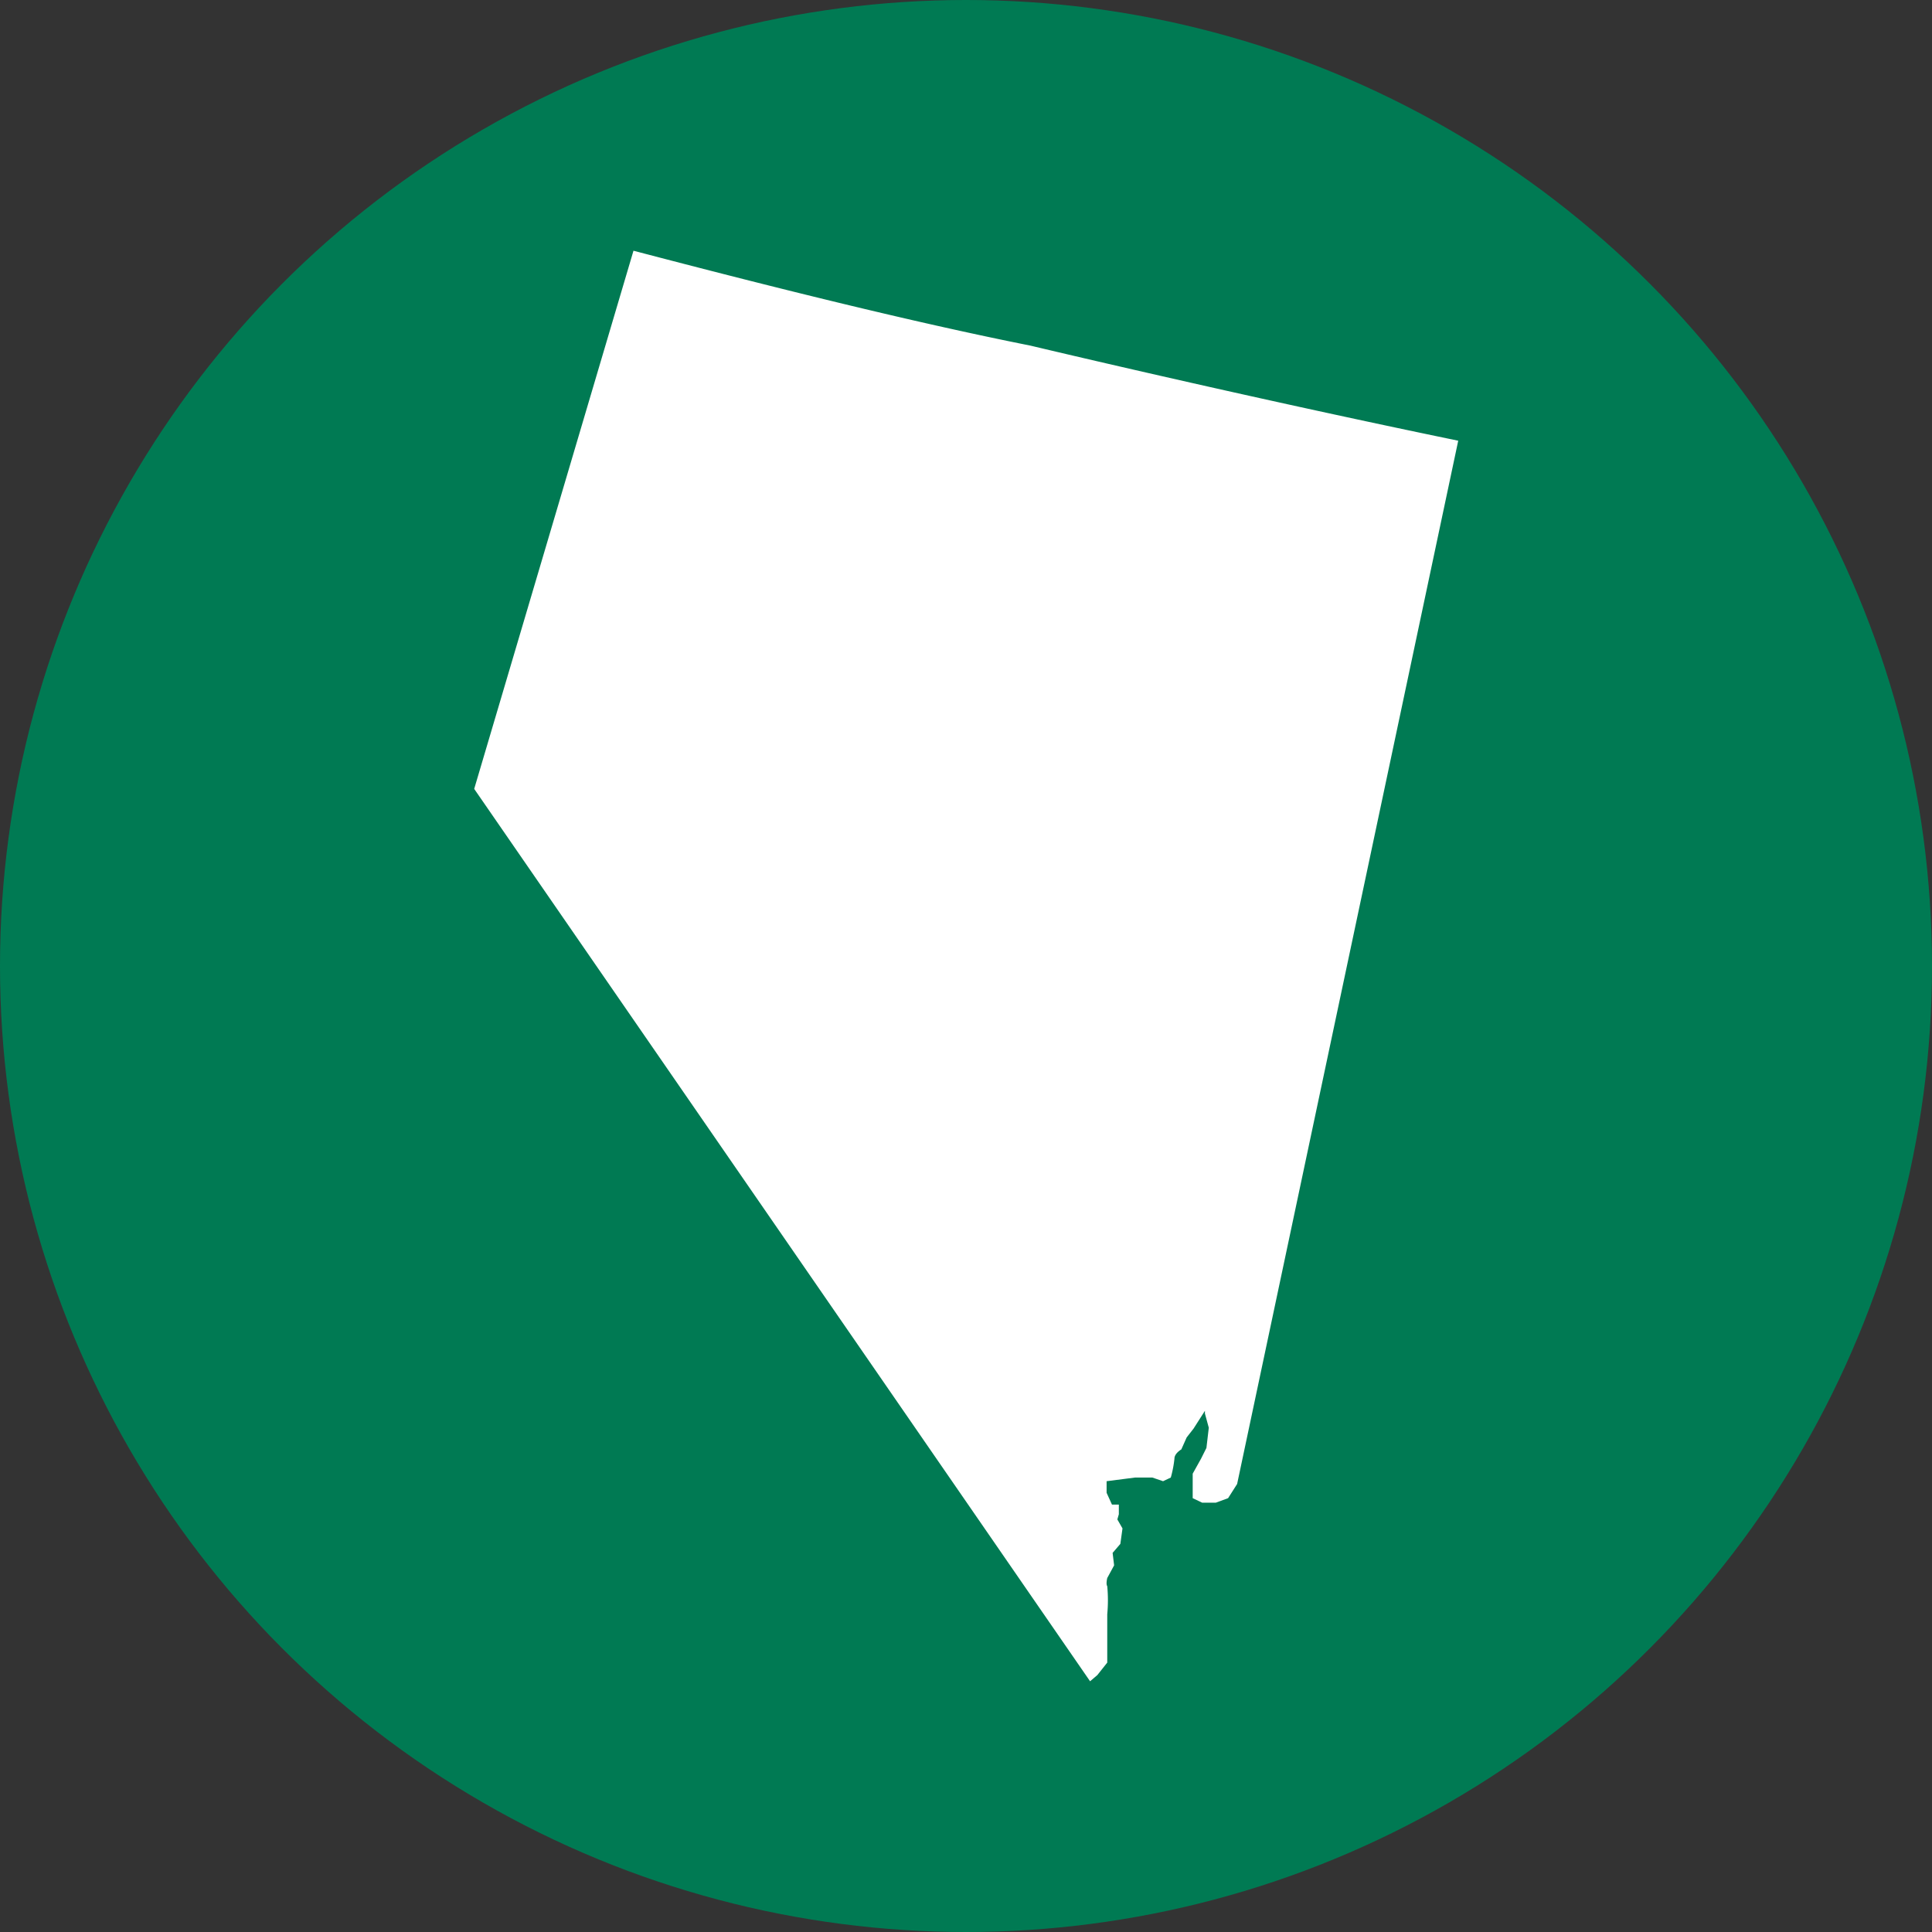 <svg id="Layer_1" data-name="Layer 1" xmlns="http://www.w3.org/2000/svg" viewBox="0 0 90 90"><rect x="0" y="0" width="90" height="90" fill="#333333" stroke="none"/><defs><style>.cls-1{fill:#007a53;}.cls-2{fill:#fff;}</style></defs><circle class="cls-1" cx="45" cy="45" r="45"/><path class="cls-2" d="M51.58,77.45V75.2a7,7,0,0,0,0-1.31c-.07-.1,0-.38,0-.38l.32-.59-.07-.58.36-.42.1-.72-.24-.42.07-.24,0-.45h-.32l-.25-.55V69l.78-.1.54-.07.81,0,.5.17.36-.17a5.19,5.19,0,0,0,.17-.88c0-.25.32-.43.32-.43l.25-.56.32-.41.53-.83,0,.13.18.66-.11.94-.25.5-.39.7v1.14L56,70h.64l.57-.21.42-.66,10.3-48.6C57.62,18.4,48,16.1,48,16.1,42.48,15,35.92,13.36,29.51,11.68L22.09,36.75,50.78,78.32l.34-.29Z"/></svg>